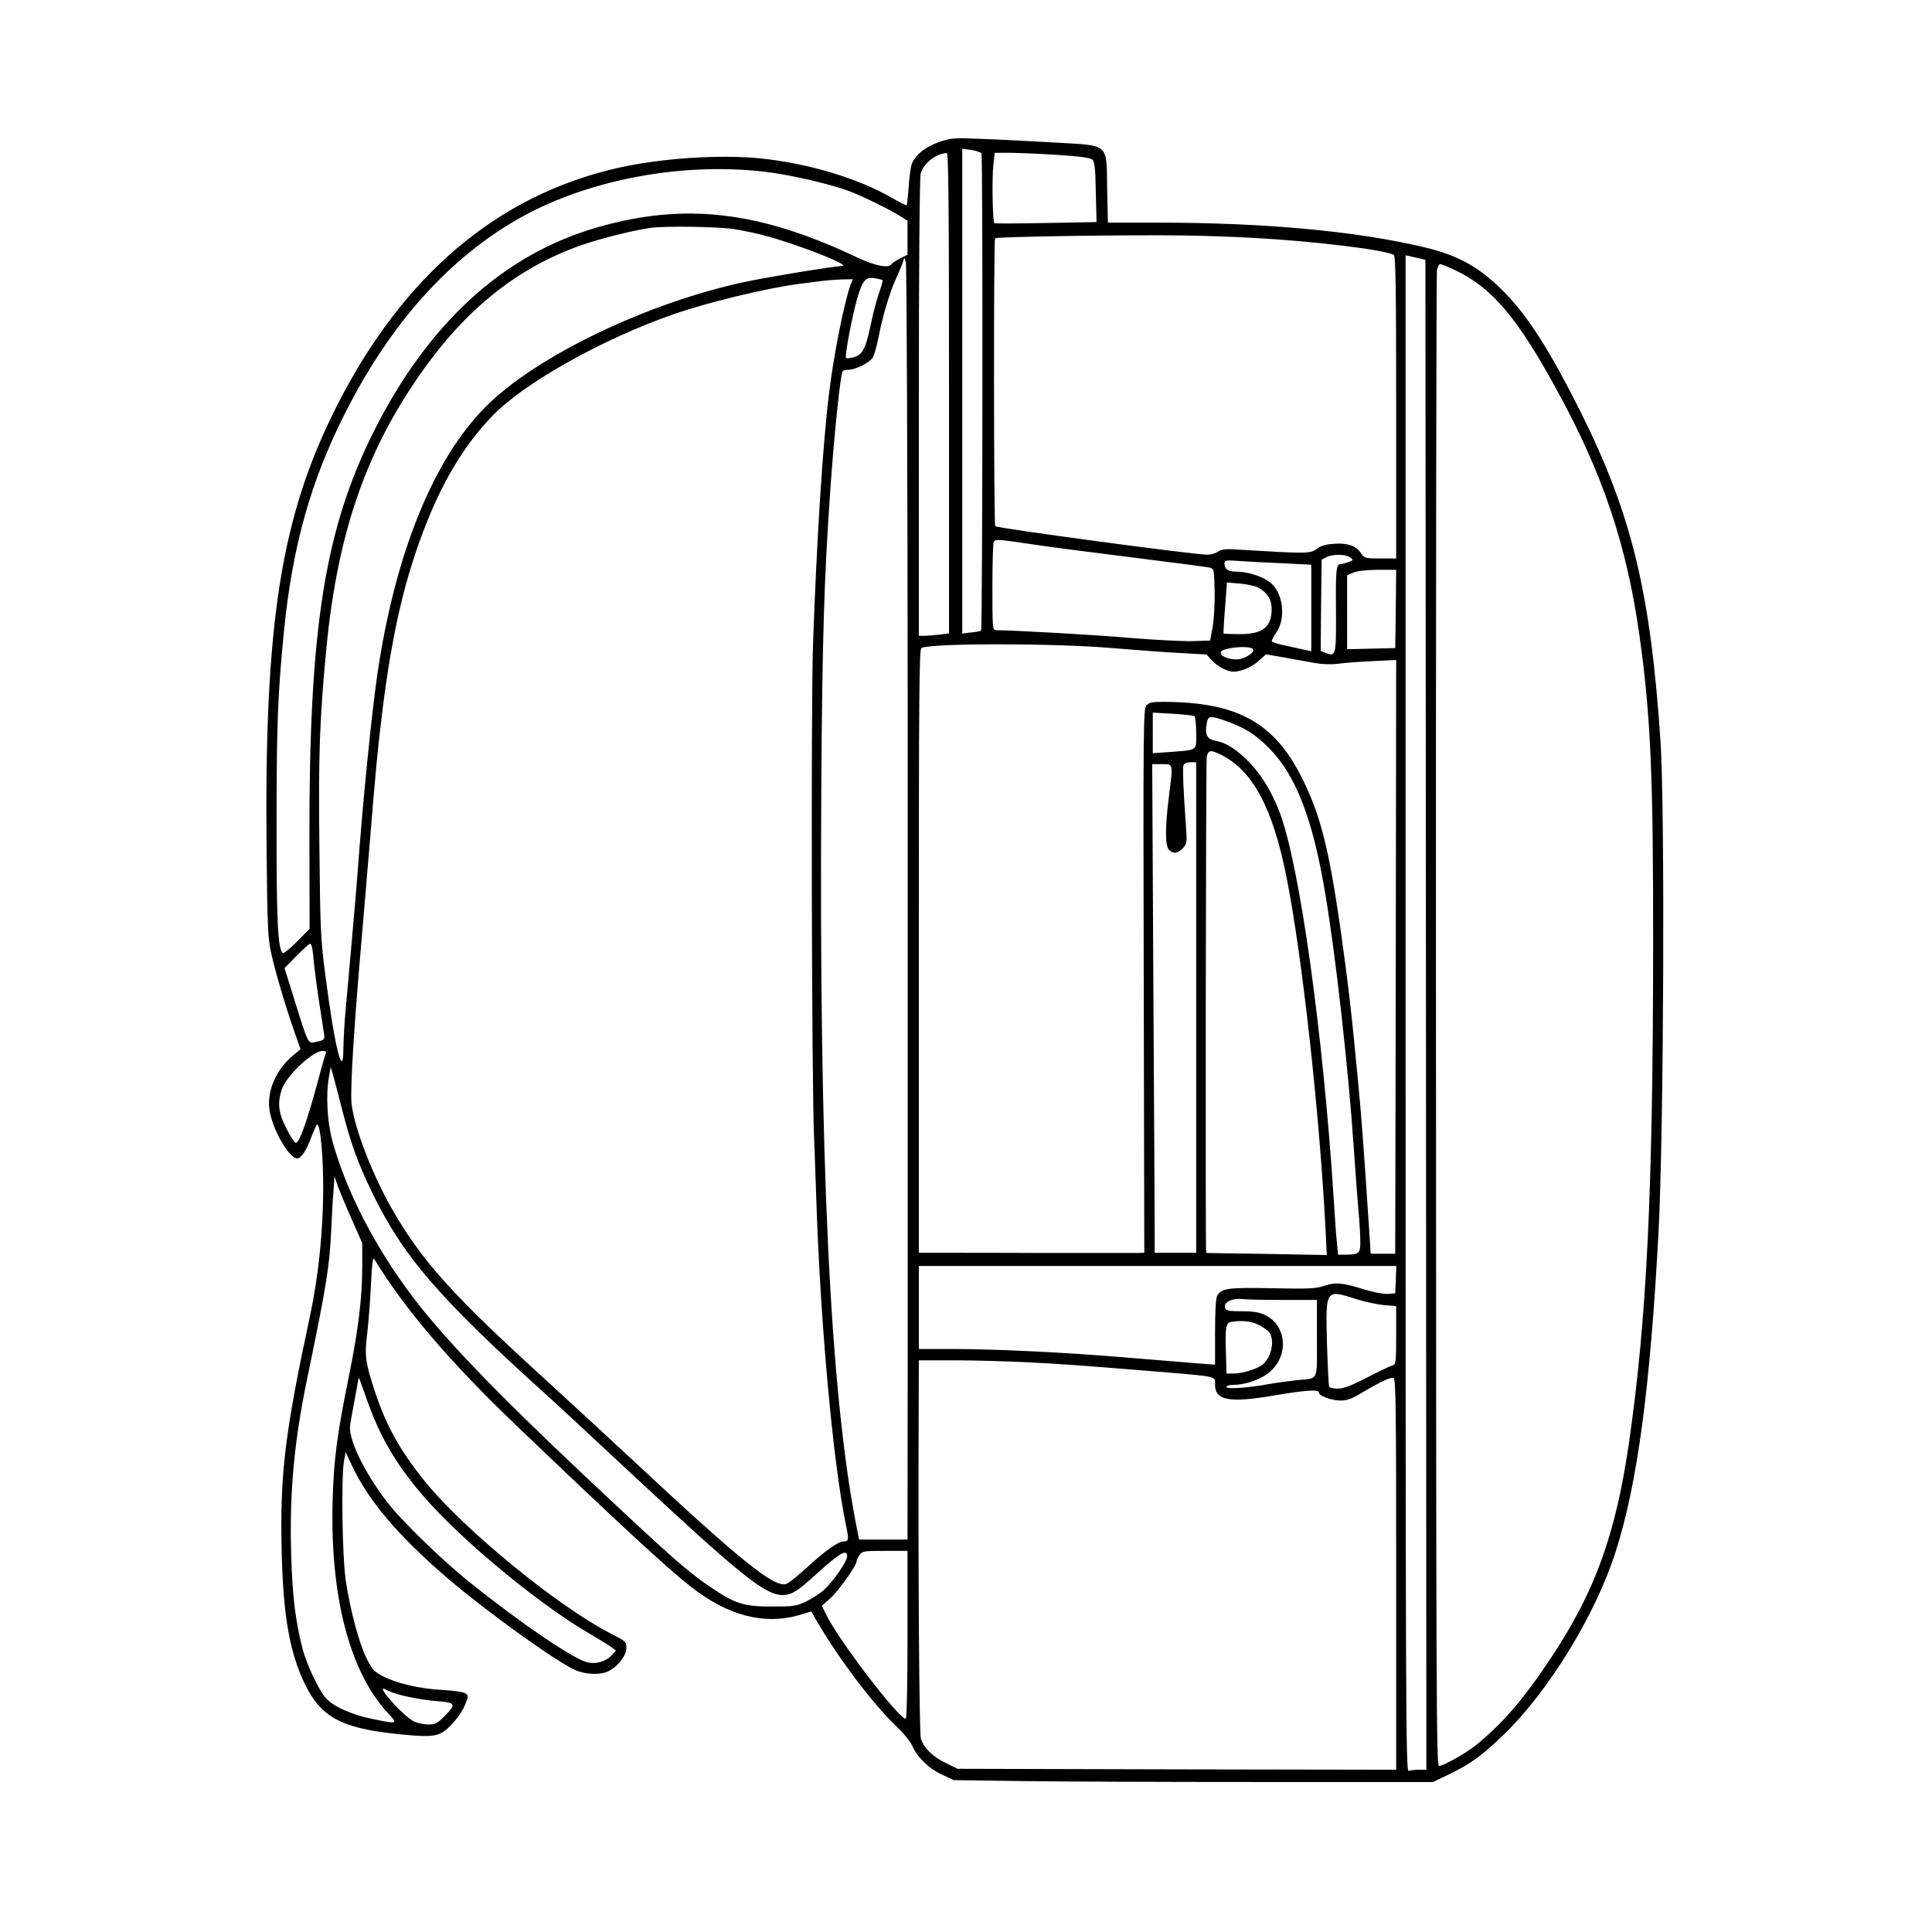 <svg xmlns="http://www.w3.org/2000/svg" width="1024pt" viewBox="0 0 1024 1024" preserveAspectRatio="xMidYMid meet" height="1024pt"><path transform="matrix(.1 0 0 -.1 0 1024)" d="m4977 9487c-75-26-131-73-146-121-5-17-12-71-15-120-4-50-8-92-10-94-3-2-35 14-73 36-183 107-450 187-708 213-214 21-526 0-750-51-637-144-1138-569-1489-1260-297-586-386-1147-373-2358 4-411 7-466 25-547 23-103 78-288 124-418l31-88-36-30c-98-80-148-202-126-307 21-103 104-242 144-242 21 0 48 40 75 113 14 37 28 67 31 67 17 0 33-171 32-350-1-219-26-459-68-655-135-630-162-847-152-1260 8-339 42-532 122-699 85-176 193-235 485-266 152-16 200-15 237 4 44 22 109 100 129 153 17 43 17 46 1 58-9 7-65 15-124 18-124 7-242 35-316 74-45 24-56 37-85 95-39 80-85 251-109 408-19 126-25 542-10 635l9 49 32-69c88-188 244-373 507-599 203-174 576-443 679-488 55-24 134-27 176-5 51 26 94 83 94 122 0 33-3 36-77 74-280 141-785 554-994 813-131 163-204 296-262 473-51 154-55 189-41 305 7 58 16 175 20 260 6 117 10 150 18 136 158-260 400-544 747-876 538-515 805-762 932-861 196-153 386-202 570-150l67 20 27-47c116-201 303-448 429-567 35-33 70-77 79-98 25-59 88-121 158-153l62-29 360-5c198-3 770-5 1270-5h910l90 43c108 52 172 99 283 206 241 233 487 635 595 971 116 362 184 871 228 1705 27 522 34 2231 10 2590-53 795-153 1205-425 1750-157 313-270 492-391 619-134 140-248 206-438 251-358 85-845 130-1409 130h-266l-4 180c-4 246 17 227-284 245-126 7-299 16-384 19-146 6-159 5-223-17zm225-60c8-13 6-2523-2-2530-3-2-26-7-52-9l-48-6v1285 1285l48-7c26-4 50-12 54-18zm-172-1271v-1273l-52-7c-29-3-65-6-80-6h-28v1208c0 764 4 1220 10 1243 15 53 80 105 138 108 9 1 12-260 12-1273zm574 1263c122-8 175-15 186-25 12-12 16-49 18-173l4-158-269-5c-147-3-270-3-273-1-9 8-13 241-5 309l7 64h80c44 0 158-5 252-11zm-1514-94c126-18 321-64 411-98 71-27 212-96 271-133l38-24v-90-90l-39-20c-22-11-42-24-46-30-15-24-87-9-183 36-520 247-917 292-1379 158-497-144-893-507-1182-1081-260-520-343-1043-341-2157l1-479-67-68c-38-38-72-65-76-61-26 26-33 186-32 697 0 516 6 671 39 1009 45 450 141 795 325 1158 241 477 556 827 933 1037 371 206 883 297 1327 236zm-200-299c47-8 115-22 150-31 179-46 482-165 422-165-35 0-375-55-498-81-519-107-1122-395-1389-664-278-278-481-780-575-1419-30-207-77-670-105-1056-6-82-46-539-65-745-5-55-9-136-10-180 0-180-47 6-96 390-24 183-27 240-31 670-6 491 1 685 37 1060 62 640 226 1092 554 1530 230 306 502 509 826 615 104 34 266 73 345 83 80 10 358 5 435-7zm2755-47c322-17 710-65 743-91 9-8 12-182 12-809v-799h-84c-78 0-85 2-100 25-27 41-71 58-142 53-47-3-72-10-95-27-34-26-54-26-396-5-85 6-107 4-127-10-14-9-39-16-56-16-73 0-1113 140-1125 151-8 9-9 1518-1 1526 9 9 715 19 996 15 102-1 271-7 375-13zm913-4117 2-4002h-39c-22 0-46-3-55-6-15-6-16 352-16 4013v4020l53-12 52-12zm-2747 1555c0-1327 0-2845 0-3374l-1-963h-129-128l-16 83c-138 708-196 1943-184 3882 5 810 15 1127 47 1586 21 307 54 621 66 641 3 5 17 8 31 8 36 0 111 37 128 64 8 12 21 58 30 101 21 114 62 250 95 320 15 33 31 71 35 85l8 25 8-23c5-13 9-1109 10-2435zm2904 2390c195-94 329-252 542-644 239-437 365-813 432-1288 60-426 74-747 73-1650-1-1303-34-1978-127-2625-71-493-181-797-417-1151-147-221-255-345-398-461-53-42-170-108-193-108-14 0-15 349-16 3948-1 2171 2 3962 5 3980 4 17 11 32 18 32 6 0 43-15 81-33zm-3037-52c2-2-6-30-17-62-12-32-33-112-47-178-27-129-44-159-96-170-16-4-32-5-34-2-8 8 33 224 60 317 28 96 45 114 96 105 19-4 37-8 38-10zm-168-20c-33-86-89-364-114-565-35-277-67-782-87-1350-11-326-7-2345 6-2615 2-55 7-179 10-275 20-669 89-1442 160-1780 15-70 13-80-14-80-28 0-100-51-194-138-49-45-99-85-112-88-66-16-242 126-805 651-130 121-335 310-455 420-507 461-669 641-826 915-107 186-204 440-216 564-6 73 9 335 42 731 14 160 36 425 50 590 39 475 44 528 71 750 52 422 120 715 235 1004 95 239 212 428 356 574 171 173 581 402 952 531 183 64 495 139 671 162 30 3 80 10 110 14s81 8 112 9l58 1zm955-1379c88-14 331-45 540-71s391-50 405-53c25-7 25-9 28-127 1-69-4-150-11-190l-13-70-90-3c-49-2-199 6-334 17-194 17-613 40-712 41-17 0-18 17-18 224 0 123 3 231 6 240 8 20 7 20 199-8zm1691-70c18-14 18-15-9-25-16-6-34-11-42-11-23 0-26-30-24-249 1-235 0-242-54-222l-27 11 2 242 3 242 25 13c34 17 102 16 126-1zm-348-32 142-7v-229-230l-22 5c-13 3-60 13-105 23-46 9-83 21-83 26 0 4 12 27 27 49 52 79 31 218-42 267-42 30-116 52-170 52-45 0-65 13-65 43 0 18 6 19 88 13 48-3 151-9 230-12zm590-241-3-208-127-3-128-3v196 196l33 14c20 9 68 14 130 15h97zm-730 113c48-25 72-63 72-113 0-98-48-135-172-134-45 0-82 2-83 3-1 2 2 63 8 137l10 134 68-6c37-3 81-13 97-21zm-773-321c99-8 252-20 340-25l160-9 28-31c29-32 82-60 114-60 42 0 97 24 134 57l39 35 97-17c54-10 127-23 161-29 40-7 87-9 125-4 34 5 117 11 185 14l122 6-2-1573-3-1574h-65-65l-7 110c-33 497-42 621-64 845-32 339-49 479-89 765-61 424-105 601-201 795-148 300-342 408-735 410-62 0-79-3-93-19-16-17-17-116-14-1460l3-1441-35-1c-19 0-233 0-475 0-242 1-495 1-562 1h-123v1600c0 1381 2 1601 14 1606 67 26 709 25 1011-1zm743-3c16-10-9-35-51-51s-117 3-117 31c0 23 137 39 168 20zm-307-358c5-3 9-43 9-89 0-97 11-89-142-101l-88-6v107 108l106-6c58-4 110-9 115-13zm160-23c102-35 163-73 234-145 144-145 233-376 299-772 55-322 123-932 151-1344 8-124 20-275 25-336 6-60 10-135 10-166 0-62-7-68-82-68h-36l-6 63c-4 34-11 132-16 217-57 898-183 1797-290 2071-43 108-94 192-159 259-69 70-122 104-183 115-41 8-53 33-42 91 7 40 18 42 95 15zm-18-182c168-85 273-282 346-649 83-417 175-1251 207-1873l6-129-318 6c-176 2-320 5-321 5-5 2-2 2602 3 2629 8 38 20 39 77 11zm-133-1339v-1300h-110-110v118c0 64-3 647-7 1295l-6 1177h51c62 0 60 8 37-175-20-161-20-259 1-279 22-23 47-20 74 9 21 23 22 30 16 112-14 195-19 312-13 327 4 10 18 16 37 16h30zm-4686 318c3-13 8-54 11-93 4-38 16-128 27-200 11-71 23-145 25-162 5-34 4-36-50-47-34-8-35-6-107 226l-52 167 63 64c35 35 67 64 71 65s10-8 12-20zm71-565c-3-10-22-74-40-143-60-222-100-333-119-327-6 2-28 36-48 76-41 79-48 131-26 203 21 71 163 207 217 208 18 0 22-4 16-17zm85-282c48-188 85-292 160-447 167-345 357-565 945-1094 28-25 210-194 405-376 612-570 736-670 832-668 46 2 75 20 178 114 120 109 160 132 160 91 0-27-73-132-121-176-23-21-67-49-98-64-51-24-67-26-181-26-148 0-195 15-324 103-126 85-210 160-676 598-462 435-743 728-903 941-199 263-350 556-424 821-29 105-37 247-19 347l9 50 13-45c7-25 27-101 44-169zm54-593 56-127v-123c0-162-21-339-70-578-64-315-81-445-87-666-14-505 91-908 294-1125 54-57 52-58-87-29-110 23-207 67-246 113-35 41-99 177-119 253-39 147-56 290-62 514-9 328 17 599 88 937 98 473 115 576 124 763 3 69 8 163 12 210l6 85 17-50c10-27 43-107 74-177zm5534-320-3-73-38-3c-20-2-74 8-120 22-123 38-157 41-218 21-45-15-81-17-275-13-236 5-271 0-293-41-7-12-11-88-11-192v-172l-82 6c-46 4-216 18-378 31-334 28-695 46-942 46h-168v220 220h1265 1266zm-211-103c43-14 108-28 146-32l67-6v-154c0-138-2-154-17-159-10-2-71-31-135-64-85-44-128-60-157-60-22 0-42 4-46 10-3 5-8 110-12 233-7 285-8 284 154 232zm-386-5h179v-204c0-233 11-210-105-221-38-4-104-13-145-20-118-22-230-29-230-16 0 6 16 11 37 11 66 0 151 30 196 71 99 87 85 244-26 298-33 16-62 21-125 21-65 0-84 3-88 15-13 33 36 57 100 49 16-2 109-4 207-4zm-136-129c22-10 48-28 59-39 34-39 18-131-30-173-26-23-107-49-154-49h-39l-3 98c-5 145-1 170 25 175 51 10 105 5 142-12zm-1225-201c201-10 287-17 695-50 326-27 305-23 305-69 0-84 76-98 315-57 158 27 235 33 235 16 0-18 63-42 111-43 37-1 60 7 115 40 105 62 155 85 170 79 12-5 14-161 14-1041v-1035l-1163 2-1162 3-67 33c-65 32-108 74-127 125-9 23-15 895-12 1700l1 307h188c103 0 275-5 382-10zm-3462-287c106-261 286-481 632-775 174-148 375-296 500-368 61-36 121-72 133-82l22-16-24-26c-32-34-85-48-131-36-76 21-349 206-615 419-148 118-367 330-444 431-124 162-207 337-195 408 3 20 14 83 25 140 10 57 19 106 20 110 0 4 13-29 28-73s38-104 49-132zm2832-1158c0-261-4-445-9-445-38 0-356 416-422 552l-23 47 42 37c43 37 142 176 142 198 0 6 7 22 16 34 14 21 22 22 135 22h119zm-2744-300c41-20 163-45 257-52 92-7 96-16 33-79-37-38-49-44-86-44-23 0-57 7-76 16-49 23-188 174-161 174 2 0 17-7 33-15z"></path></svg>